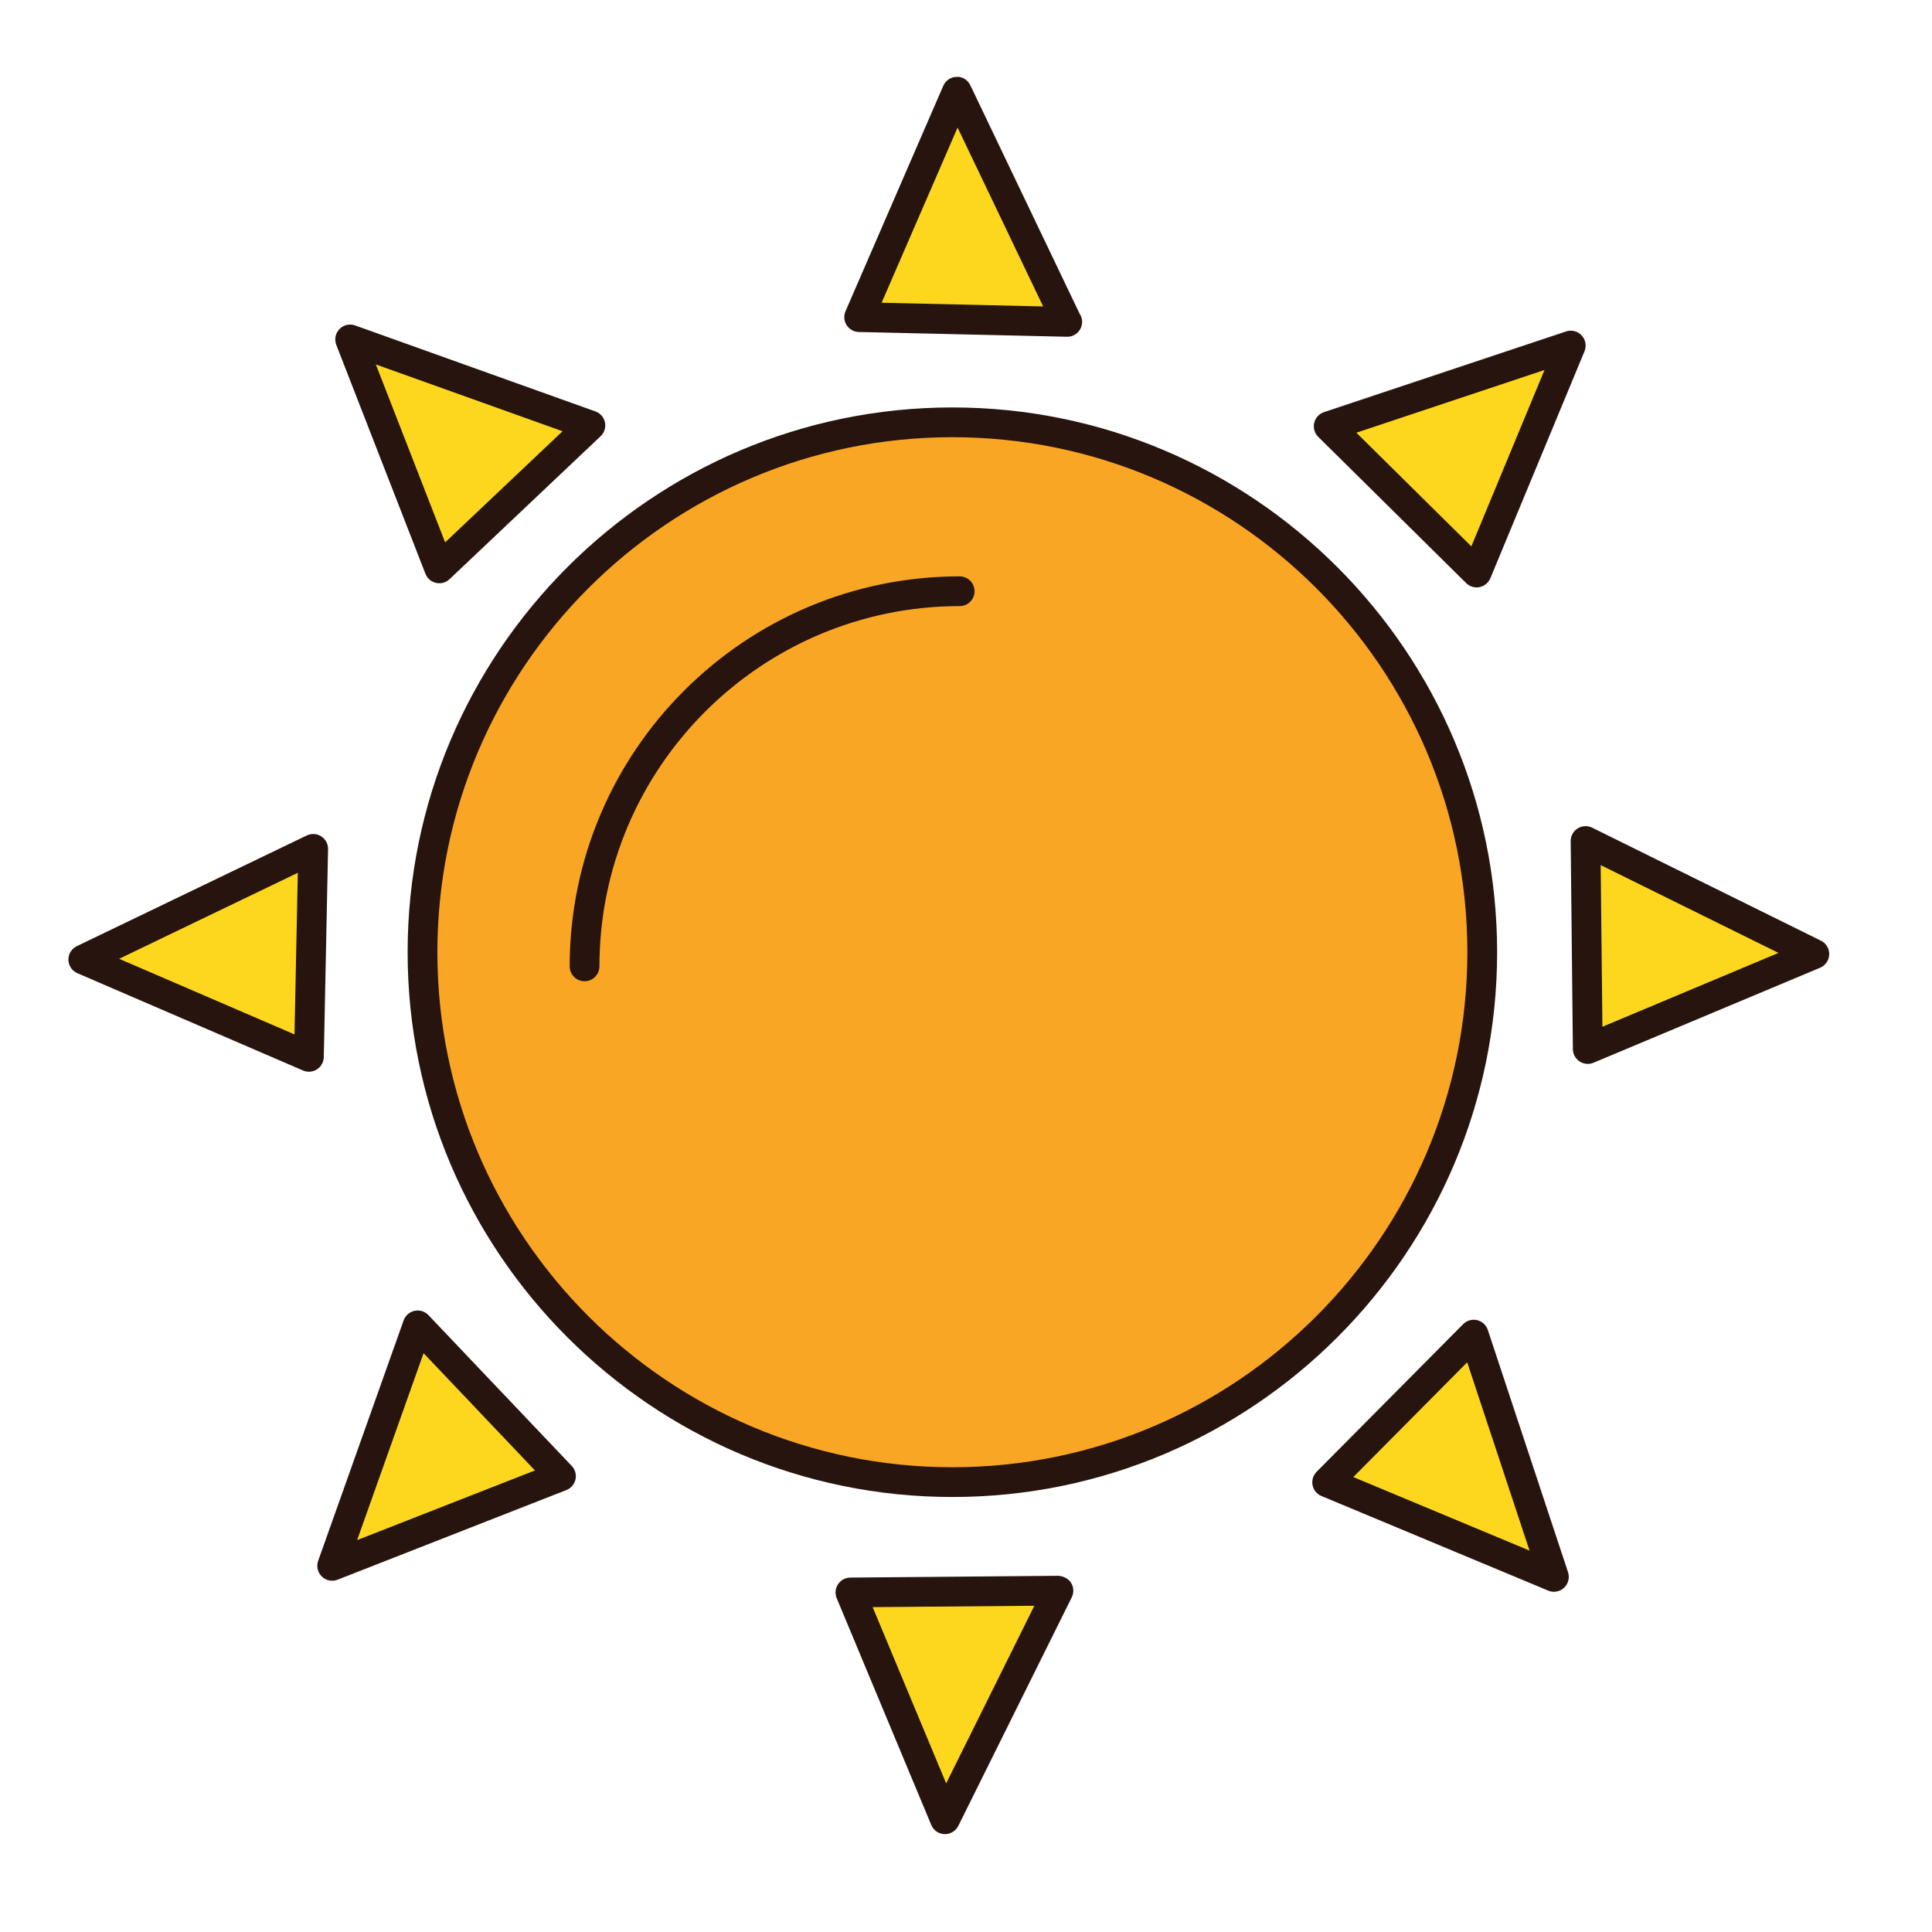 <?xml version="1.0" encoding="utf-8"?>
<!-- Generator: Adobe Illustrator 16.0.0, SVG Export Plug-In . SVG Version: 6.00 Build 0)  -->
<!DOCTYPE svg PUBLIC "-//W3C//DTD SVG 1.1//EN" "http://www.w3.org/Graphics/SVG/1.1/DTD/svg11.dtd">
<svg version="1.1" id="Layer_1" xmlns="http://www.w3.org/2000/svg" xmlns:xlink="http://www.w3.org/1999/xlink" x="0px" y="0px"
	 width="500px" height="500px" viewBox="0 0 500 500" enable-background="new 0 0 500 500" xml:space="preserve">
<g id="Layer_1_copy_11">
	<g>
		<path fill="#FAA625" d="M383.605,246.431c0,75.733-61.401,137.141-137.13,137.141c-75.734,0-137.132-61.407-137.132-137.141
			c0-75.737,61.397-137.133,137.132-137.133C322.204,109.298,383.605,170.694,383.605,246.431z"/>
		<path fill="#27140E" d="M246.476,387.422c-77.737,0-140.983-63.248-140.983-140.991c0-77.739,63.246-140.985,140.983-140.985
			c77.735,0,140.98,63.246,140.98,140.985C387.456,324.174,324.211,387.422,246.476,387.422z M246.476,113.148
			c-73.493,0-133.282,59.789-133.282,133.283c0,73.495,59.789,133.29,133.282,133.29c73.49,0,133.275-59.795,133.275-133.29
			C379.751,172.938,319.966,113.148,246.476,113.148z"/>
	</g>
	<g>
		<path fill="#27140E" d="M151.283,253.943c-2.127,0-3.85-1.727-3.85-3.85c0-55.654,45.275-100.933,100.932-100.933
			c2.127,0,3.85,1.725,3.85,3.85c0,2.127-1.723,3.851-3.85,3.851c-51.409,0-93.231,41.825-93.231,93.232
			C155.134,252.217,153.407,253.943,151.283,253.943z"/>
	</g>
	<g>
		<polygon fill="#FDD71E" points="343.862,110.316 382.152,148.165 406.512,89.432 		"/>
		<path fill="#27140E" d="M382.152,152.015c-1.005,0-1.98-0.392-2.71-1.111l-38.286-37.849c-0.952-0.94-1.347-2.308-1.041-3.613
			c0.302-1.303,1.263-2.355,2.528-2.777l62.649-20.884c1.432-0.484,3.011-0.079,4.038,1.028c1.026,1.103,1.312,2.706,0.739,4.099
			l-24.364,58.731c-0.493,1.186-1.538,2.047-2.794,2.299C382.66,151.989,382.402,152.015,382.152,152.015z M351.029,111.985
			l29.757,29.418l18.934-45.649L351.029,111.985z"/>
	</g>
	<g>
		<polygon fill="#FDD71E" points="410.34,217.656 410.915,271.486 469.544,246.898 		"/>
		<path fill="#27140E" d="M410.915,275.335c-0.744,0-1.48-0.213-2.117-0.633c-1.071-0.699-1.719-1.892-1.737-3.173l-0.569-53.833
			c-0.016-1.339,0.666-2.587,1.8-3.302c1.131-0.712,2.555-0.788,3.755-0.191l59.208,29.243c1.352,0.668,2.189,2.063,2.143,3.569
			c-0.045,1.509-0.969,2.849-2.359,3.434l-58.634,24.583C411.923,275.24,411.415,275.335,410.915,275.335z M414.257,223.886
			l0.445,41.835l45.569-19.109L414.257,223.886z"/>
	</g>
	<g>
		<polygon fill="#FDD71E" points="381.397,345.4 343.469,383.609 402.15,408.094 		"/>
		<path fill="#27140E" d="M402.15,411.945c-0.501,0-1.006-0.096-1.48-0.295l-58.685-24.485c-1.183-0.494-2.043-1.546-2.294-2.798
			c-0.25-1.26,0.141-2.555,1.043-3.467l37.928-38.209c0.946-0.949,2.309-1.354,3.615-1.039c1.302,0.311,2.353,1.268,2.771,2.541
			l20.757,62.692c0.476,1.429,0.069,3.013-1.038,4.034C404.045,411.591,403.104,411.945,402.15,411.945z M350.234,382.261
			l45.605,19.03l-16.129-48.729L350.234,382.261z"/>
	</g>
	<g>
		<polygon fill="#FDD71E" points="273.925,411.665 220.087,412.128 244.558,470.818 		"/>
		<path fill="#27140E" d="M244.562,474.667c-0.041,0-0.085,0-0.13,0c-1.509-0.052-2.845-0.979-3.423-2.37l-24.475-58.689
			c-0.493-1.178-0.364-2.531,0.343-3.6s1.899-1.723,3.18-1.729l53.835-0.465c1.282,0.096,2.586,0.678,3.297,1.811
			c0.707,1.135,0.78,2.557,0.185,3.755l-29.363,59.153C247.355,473.843,246.02,474.667,244.562,474.667z M225.844,415.927
			l19.023,45.614l22.822-45.968L225.844,415.927z"/>
	</g>
	<g>
		<polygon fill="#FDD71E" points="276.148,83.3 222.355,82.07 247.65,23.738 		"/>
		<path fill="#27140E" d="M276.148,87.15c-0.03,0-0.061,0-0.088-0.001l-53.794-1.229c-1.281-0.028-2.466-0.694-3.158-1.772
			c-0.692-1.081-0.795-2.433-0.287-3.608l25.296-58.332c0.6-1.384,1.95-2.289,3.46-2.317c1.52-0.101,2.893,0.824,3.549,2.187
			l28.247,59.042c0.427,0.621,0.677,1.372,0.677,2.181c0,2.127-1.723,3.85-3.851,3.85C276.186,87.151,276.175,87.151,276.148,87.15z
			 M228.163,78.351l41.805,0.957l-22.148-46.29L228.163,78.351z"/>
	</g>
	<g>
		<polygon fill="#FDD71E" points="152.785,110.099 113.687,147.098 90.618,87.848 		"/>
		<path fill="#27140E" d="M113.687,150.948c-0.28,0-0.563-0.031-0.843-0.094c-1.252-0.282-2.279-1.165-2.742-2.36L87.028,89.246
			c-0.544-1.406-0.22-3.002,0.829-4.082c1.049-1.08,2.632-1.452,4.056-0.94l62.172,22.25c1.263,0.451,2.197,1.524,2.47,2.833
			c0.276,1.311-0.147,2.669-1.119,3.589l-39.102,36.999C115.611,150.578,114.661,150.948,113.687,150.948z M97.27,94.318
			l17.93,46.048l30.387-28.755L97.27,94.318z"/>
	</g>
	<g>
		<polygon fill="#FDD71E" points="81.052,219.691 79.947,273.51 21.553,248.331 		"/>
		<path fill="#27140E" d="M79.947,277.359c-0.519,0-1.039-0.103-1.523-0.315l-58.395-25.179c-1.385-0.598-2.29-1.948-2.323-3.453
			c-0.033-1.509,0.82-2.896,2.179-3.552l59.499-28.638c1.203-0.579,2.632-0.495,3.751,0.23c1.126,0.723,1.796,1.98,1.767,3.318
			l-1.104,53.813c-0.03,1.28-0.692,2.466-1.767,3.166C81.396,277.154,80.676,277.359,79.947,277.359z M30.832,248.136l45.383,19.567
			l0.861-41.824L30.832,248.136z"/>
	</g>
	<g>
		<polygon fill="#FDD71E" points="108.092,343.008 145.177,382.041 85.969,405.238 		"/>
		<path fill="#27140E" d="M85.969,409.088c-0.983,0-1.95-0.376-2.679-1.09c-1.083-1.045-1.459-2.635-0.95-4.057l22.122-62.229
			c0.449-1.259,1.524-2.192,2.831-2.474c1.307-0.272,2.668,0.146,3.589,1.117l37.089,39.035c0.879,0.926,1.244,2.236,0.965,3.488
			c-0.28,1.251-1.16,2.281-2.356,2.746l-59.208,23.196C86.919,409,86.44,409.088,85.969,409.088z M109.619,350.2l-17.193,48.376
			l46.019-18.029L109.619,350.2z"/>
	</g>
</g>
</svg>
